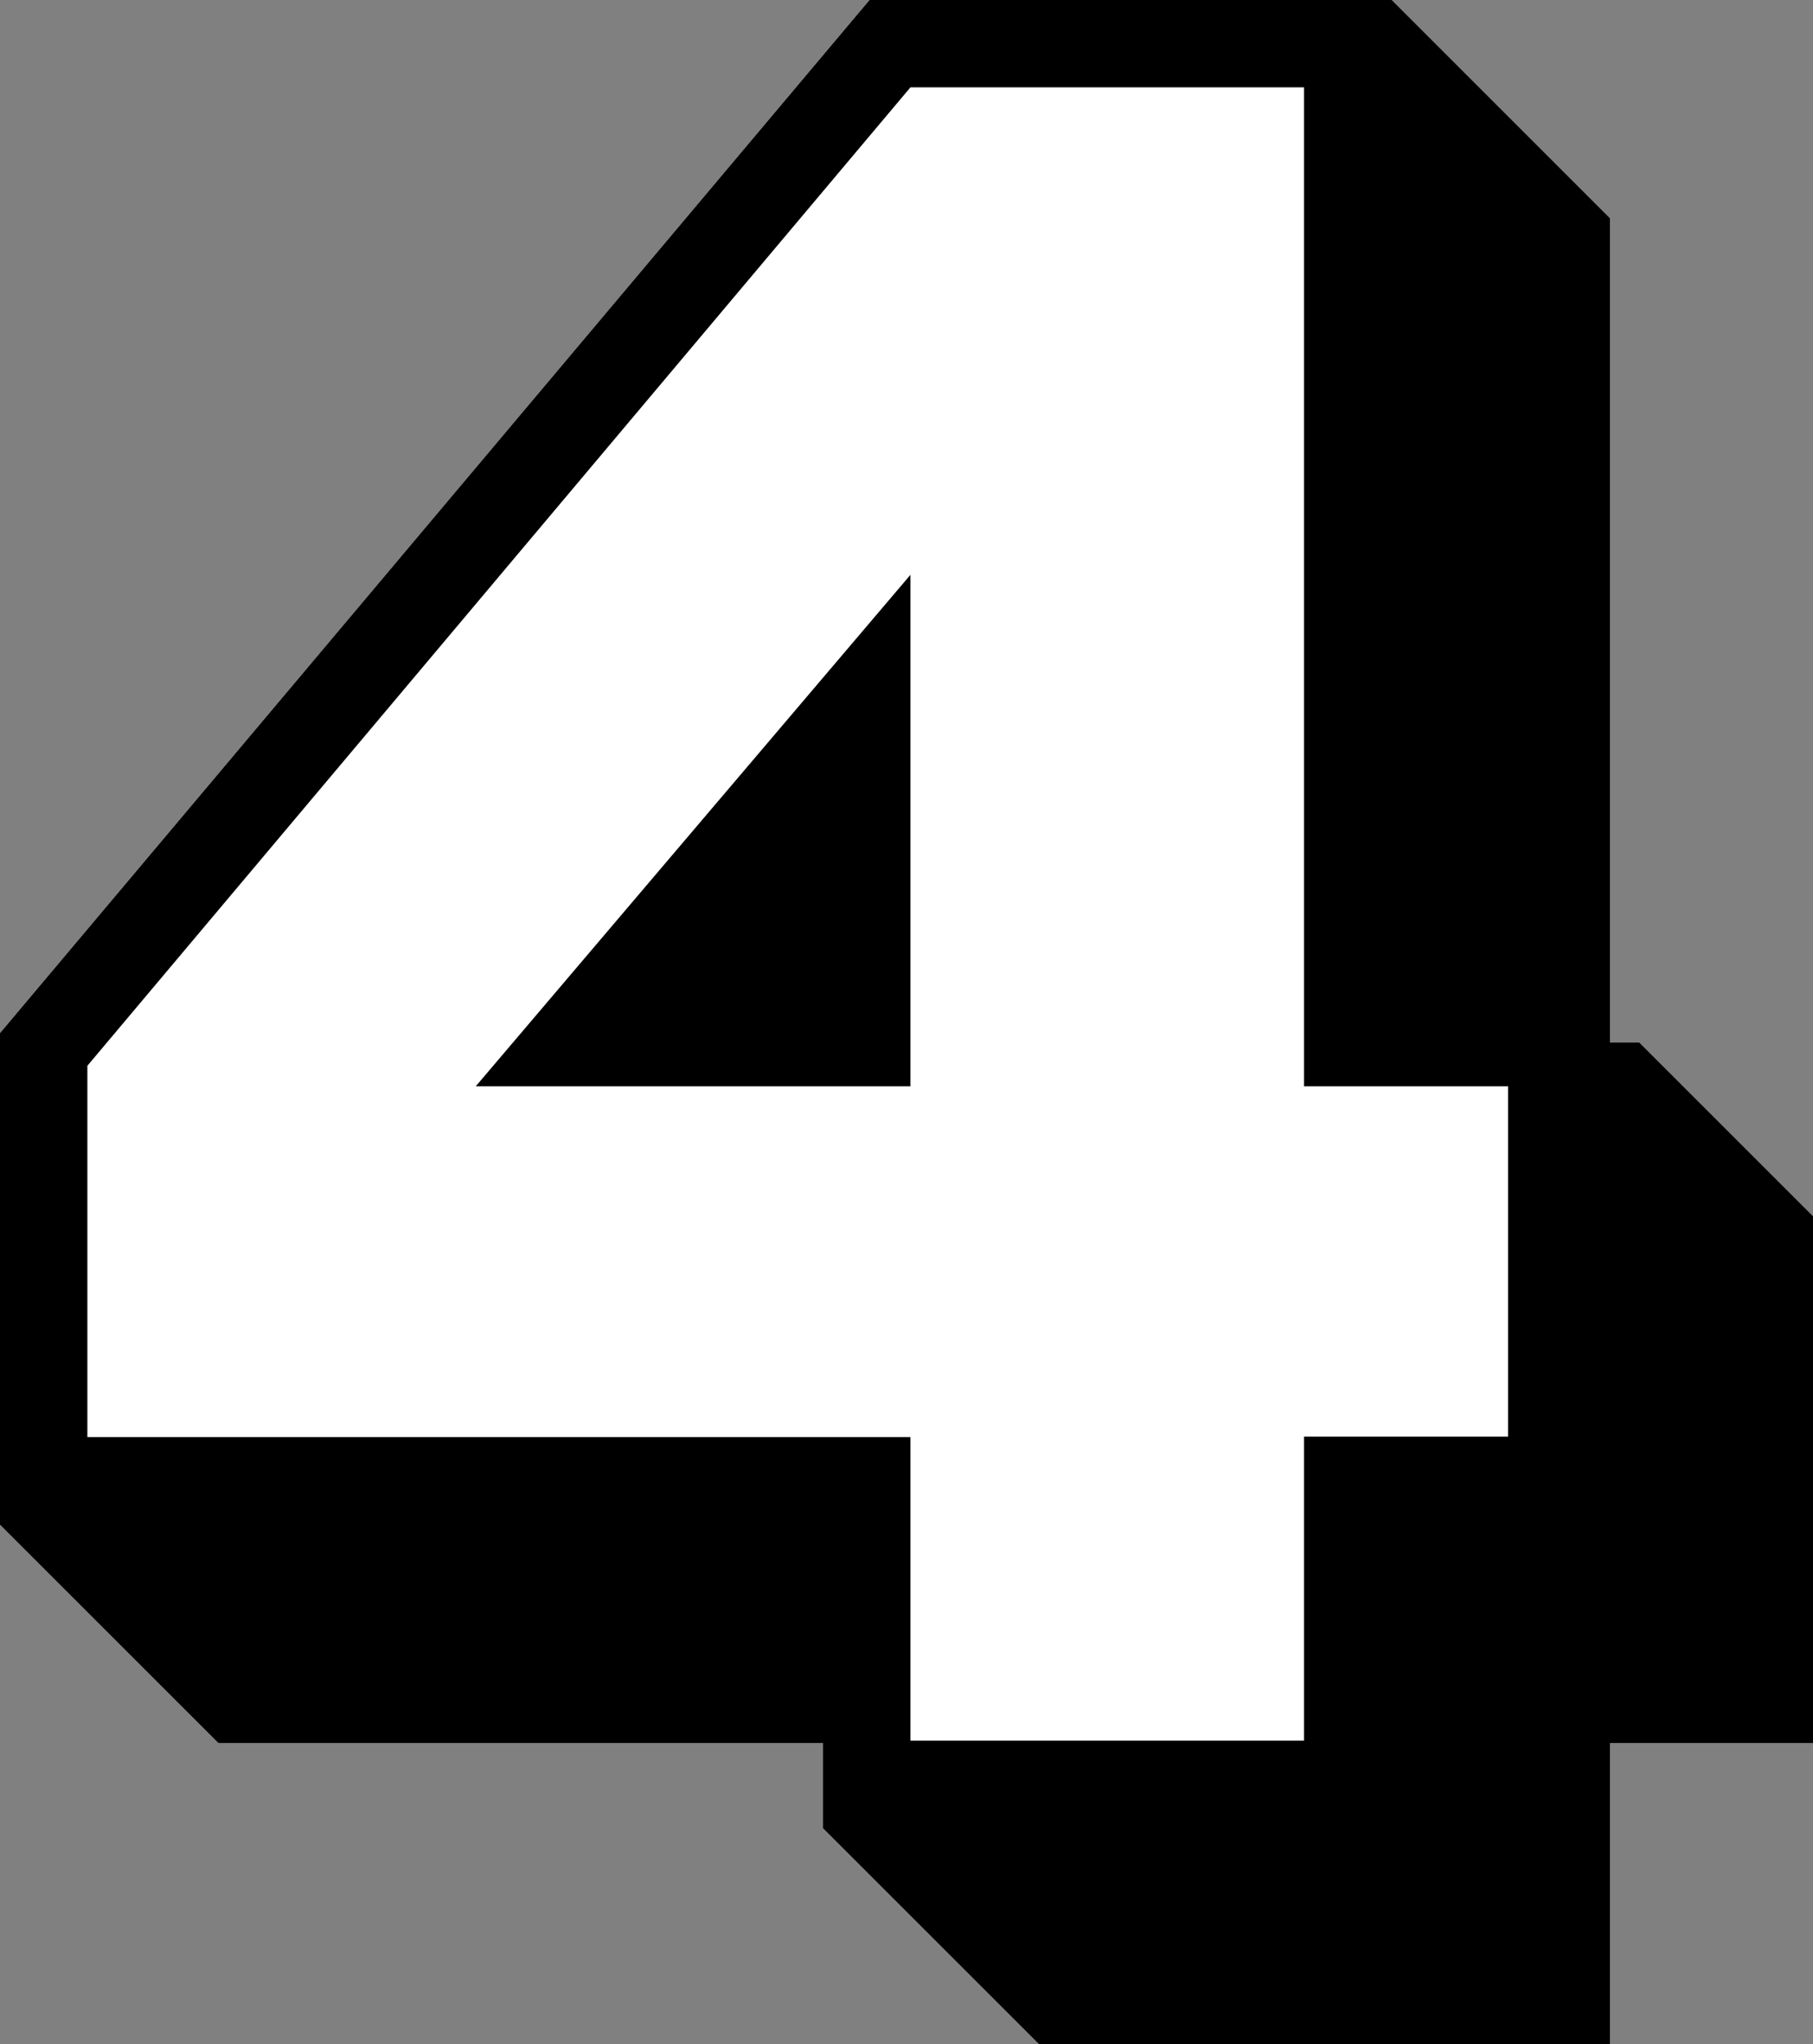 <?xml version="1.0" encoding="UTF-8"?><svg xmlns="http://www.w3.org/2000/svg" xmlns:xlink="http://www.w3.org/1999/xlink" height="46.8" preserveAspectRatio="xMidYMid meet" version="1.0" viewBox="0.0 0.0 41.5 46.8" width="41.5" zoomAndPan="magnify"><rect x="0.0" y="0.0" width="41.5" height="46.8" fill="#808080" stroke="none"/><g><g id="change1_1"><path d="M37.52 23.87L36.85 23.87 36.85 5 31.85 0 19.91 0 0 23.66 0 34.9 5 39.9 18.84 39.9 18.84 41.85 23.84 46.85 36.85 46.85 36.85 39.9 41.52 39.9 41.52 27.87z"/></g><g id="change2_1"><path d="M20.84,32.9H2v-8.5L20.84,2h9.01v22.87h4.67v8.02h-4.67v6.96h-9.01V32.9z M20.84,24.87V13.16l-9.95,11.71 H20.84z" fill="#fff"/></g><g id="change1_2"><path d="M37.52 23.87L36.85 23.87 36.85 5 31.85 0 19.91 0 0 23.66 0 34.9 5 39.9 18.84 39.9 18.84 41.85 23.84 46.85 36.85 46.85 36.85 39.9 41.52 39.9 41.52 27.87z"/></g><g id="change2_2"><path d="M20.84,32.9H2v-8.5L20.84,2h9.01v22.87h4.67v8.02h-4.67v6.96h-9.01V32.9z M20.84,24.87V13.16l-9.95,11.71 H20.84z" fill="#fff"/></g></g></svg>